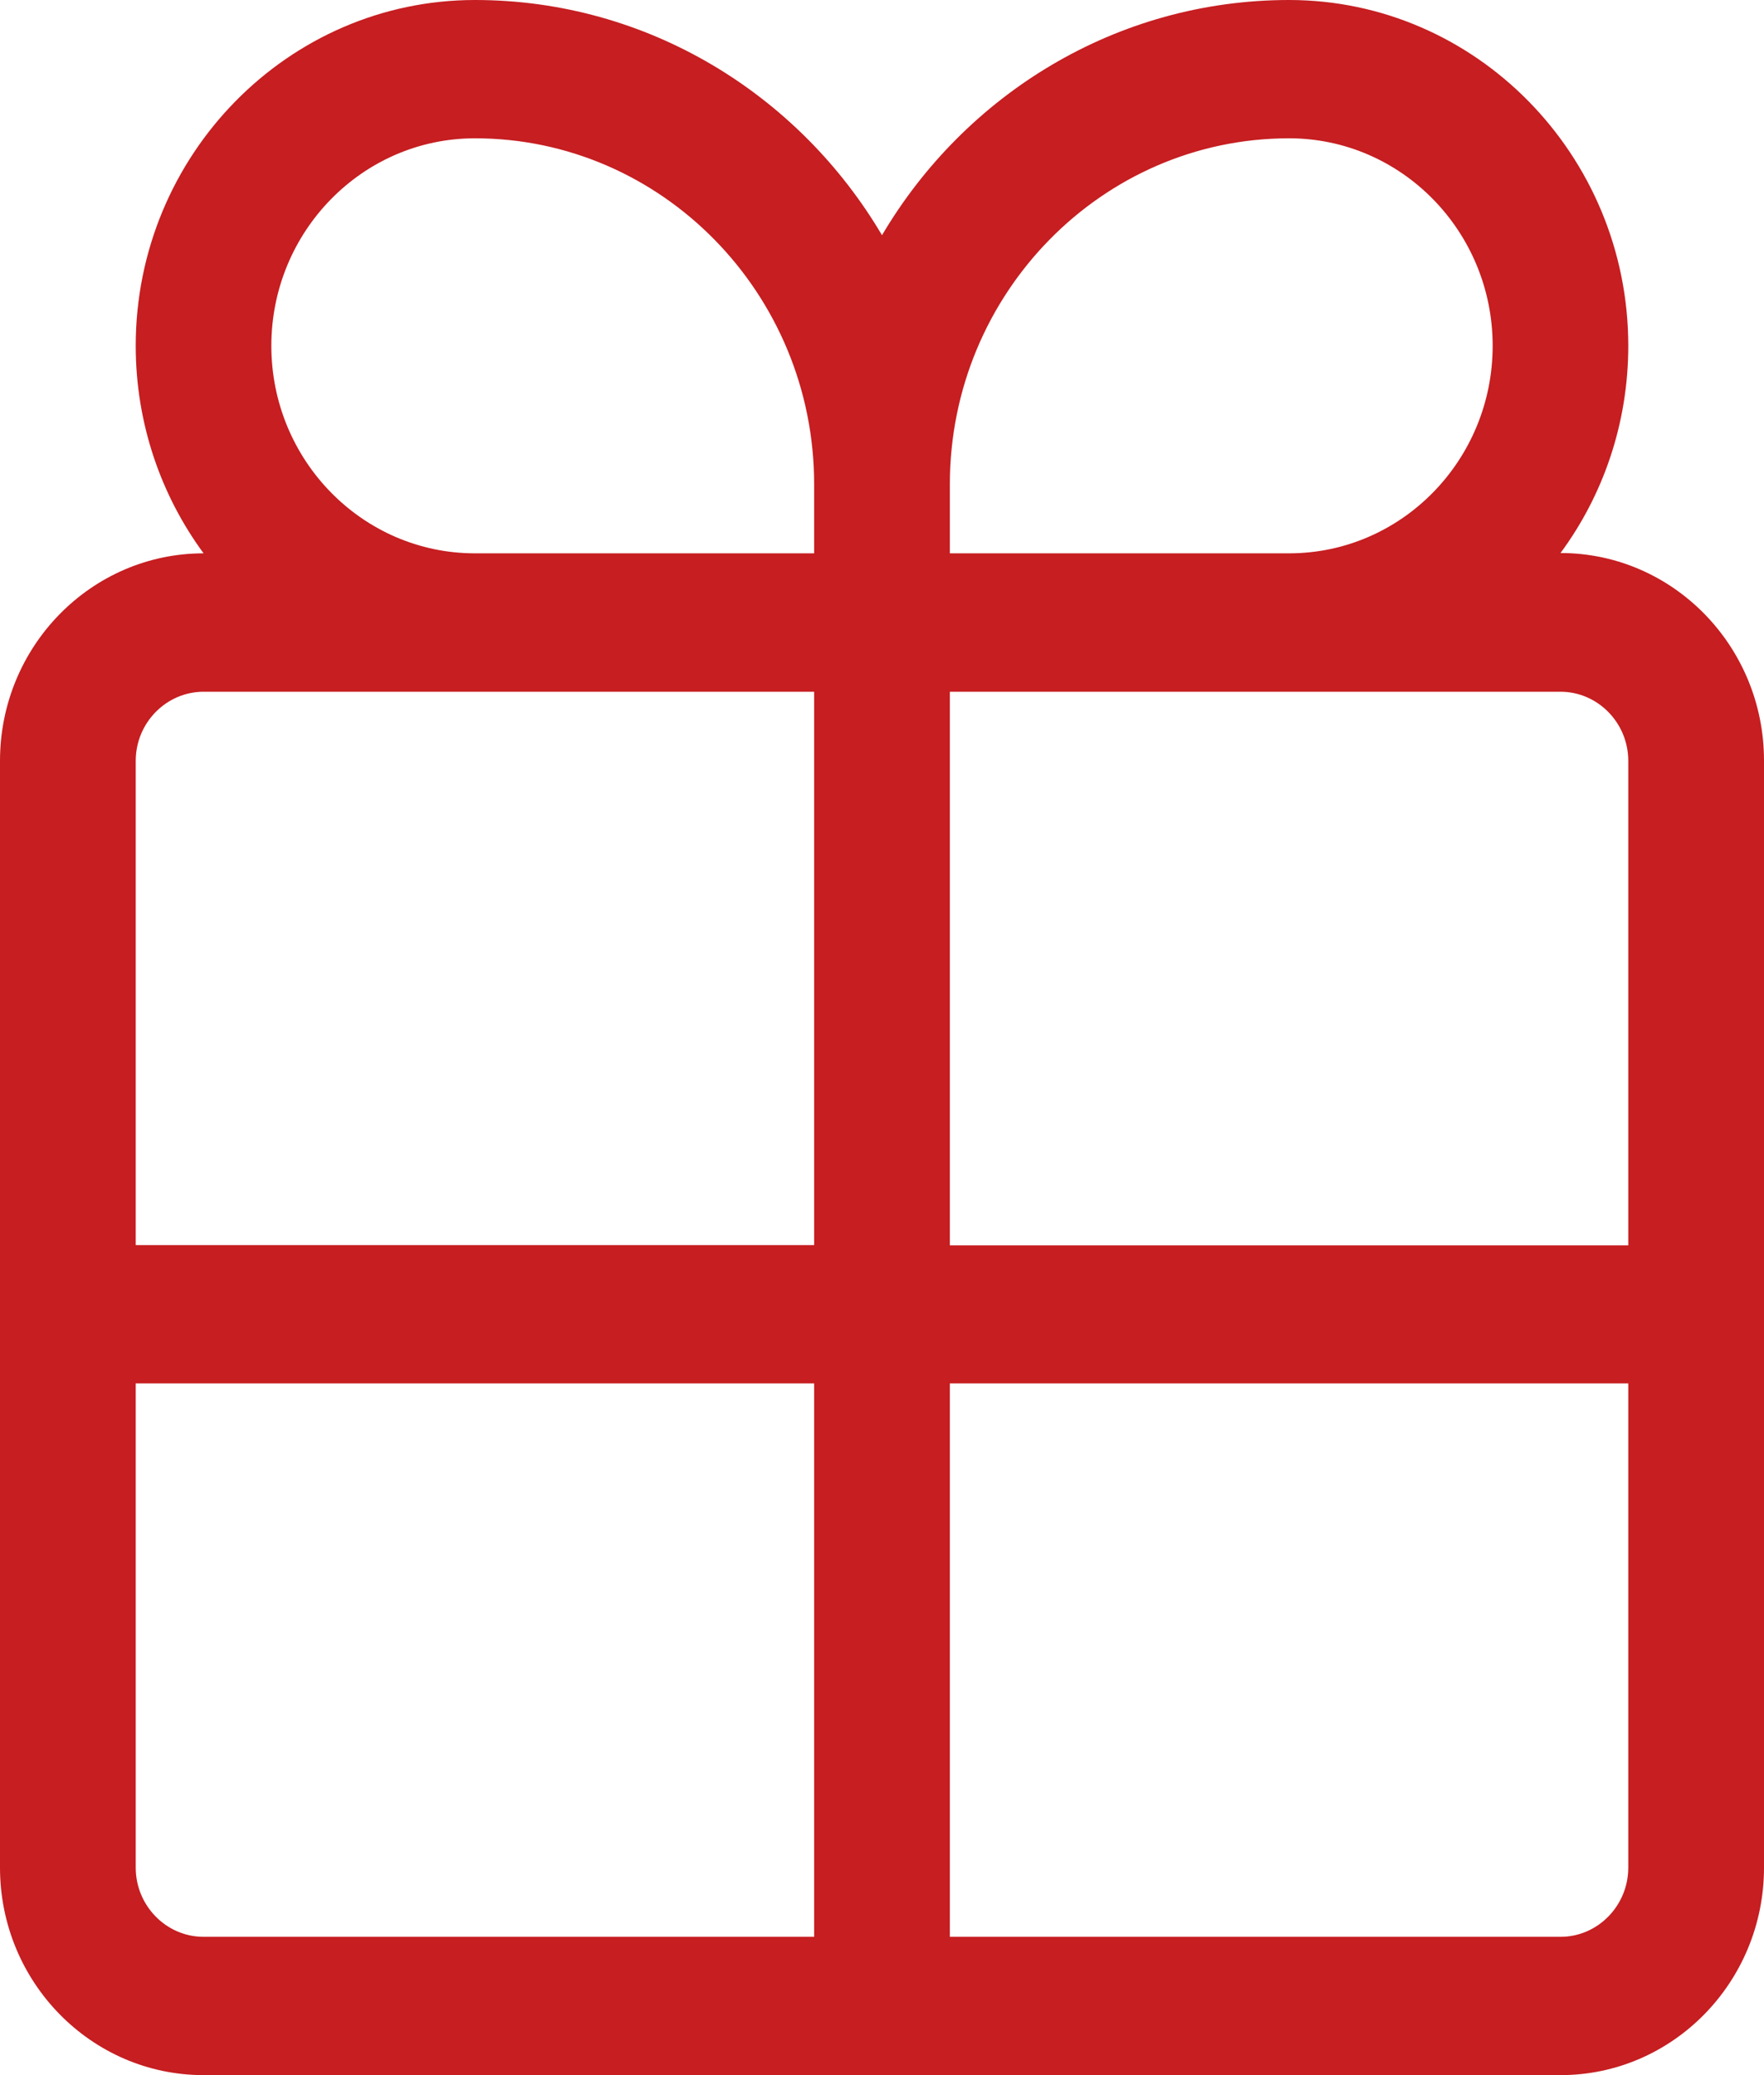 <svg width="17" height="20" viewBox="0 0 17 20" fill="none" xmlns="http://www.w3.org/2000/svg">
<g clip-path="url(#clip0_217_1082)">
<path d="M17 18V7.33C17 6.227 16.121 5.33 15.039 5.33C15.45 4.773 15.692 4.08 15.692 3.333C15.692 1.497 14.224 0 12.423 0C10.759 0 9.301 0.91 8.5 2.267C7.699 0.91 6.241 0 4.577 0C2.776 0 1.308 1.497 1.308 3.333C1.308 4.083 1.553 4.777 1.962 5.333C0.879 5.333 0 6.23 0 7.333V18C0 19.103 0.879 20 1.962 20H15.039C16.121 20 17 19.103 17 18ZM7.846 18.667H1.962C1.602 18.667 1.308 18.367 1.308 18V13.333H7.846V18.667ZM7.846 12H1.308V7.333C1.308 6.967 1.602 6.667 1.962 6.667H7.846V12ZM7.846 5.333H4.577C3.495 5.333 2.615 4.437 2.615 3.333C2.615 2.23 3.495 1.333 4.577 1.333C6.378 1.333 7.846 2.83 7.846 4.667V5.333ZM9.154 4.667C9.154 2.83 10.622 1.333 12.423 1.333C13.505 1.333 14.385 2.23 14.385 3.333C14.385 4.437 13.505 5.333 12.423 5.333H9.154V4.667ZM9.154 6.667H15.039C15.398 6.667 15.692 6.967 15.692 7.333V12.003H9.154V6.667ZM9.154 13.333H15.692V18C15.692 18.367 15.398 18.667 15.039 18.667H9.154V13.333Z" fill="#C61E21"/>
</g>
<defs>
<clipPath id="clip0_217_1082">
<rect width="17" height="20" fill="white"/>
</clipPath>
</defs>
</svg>
